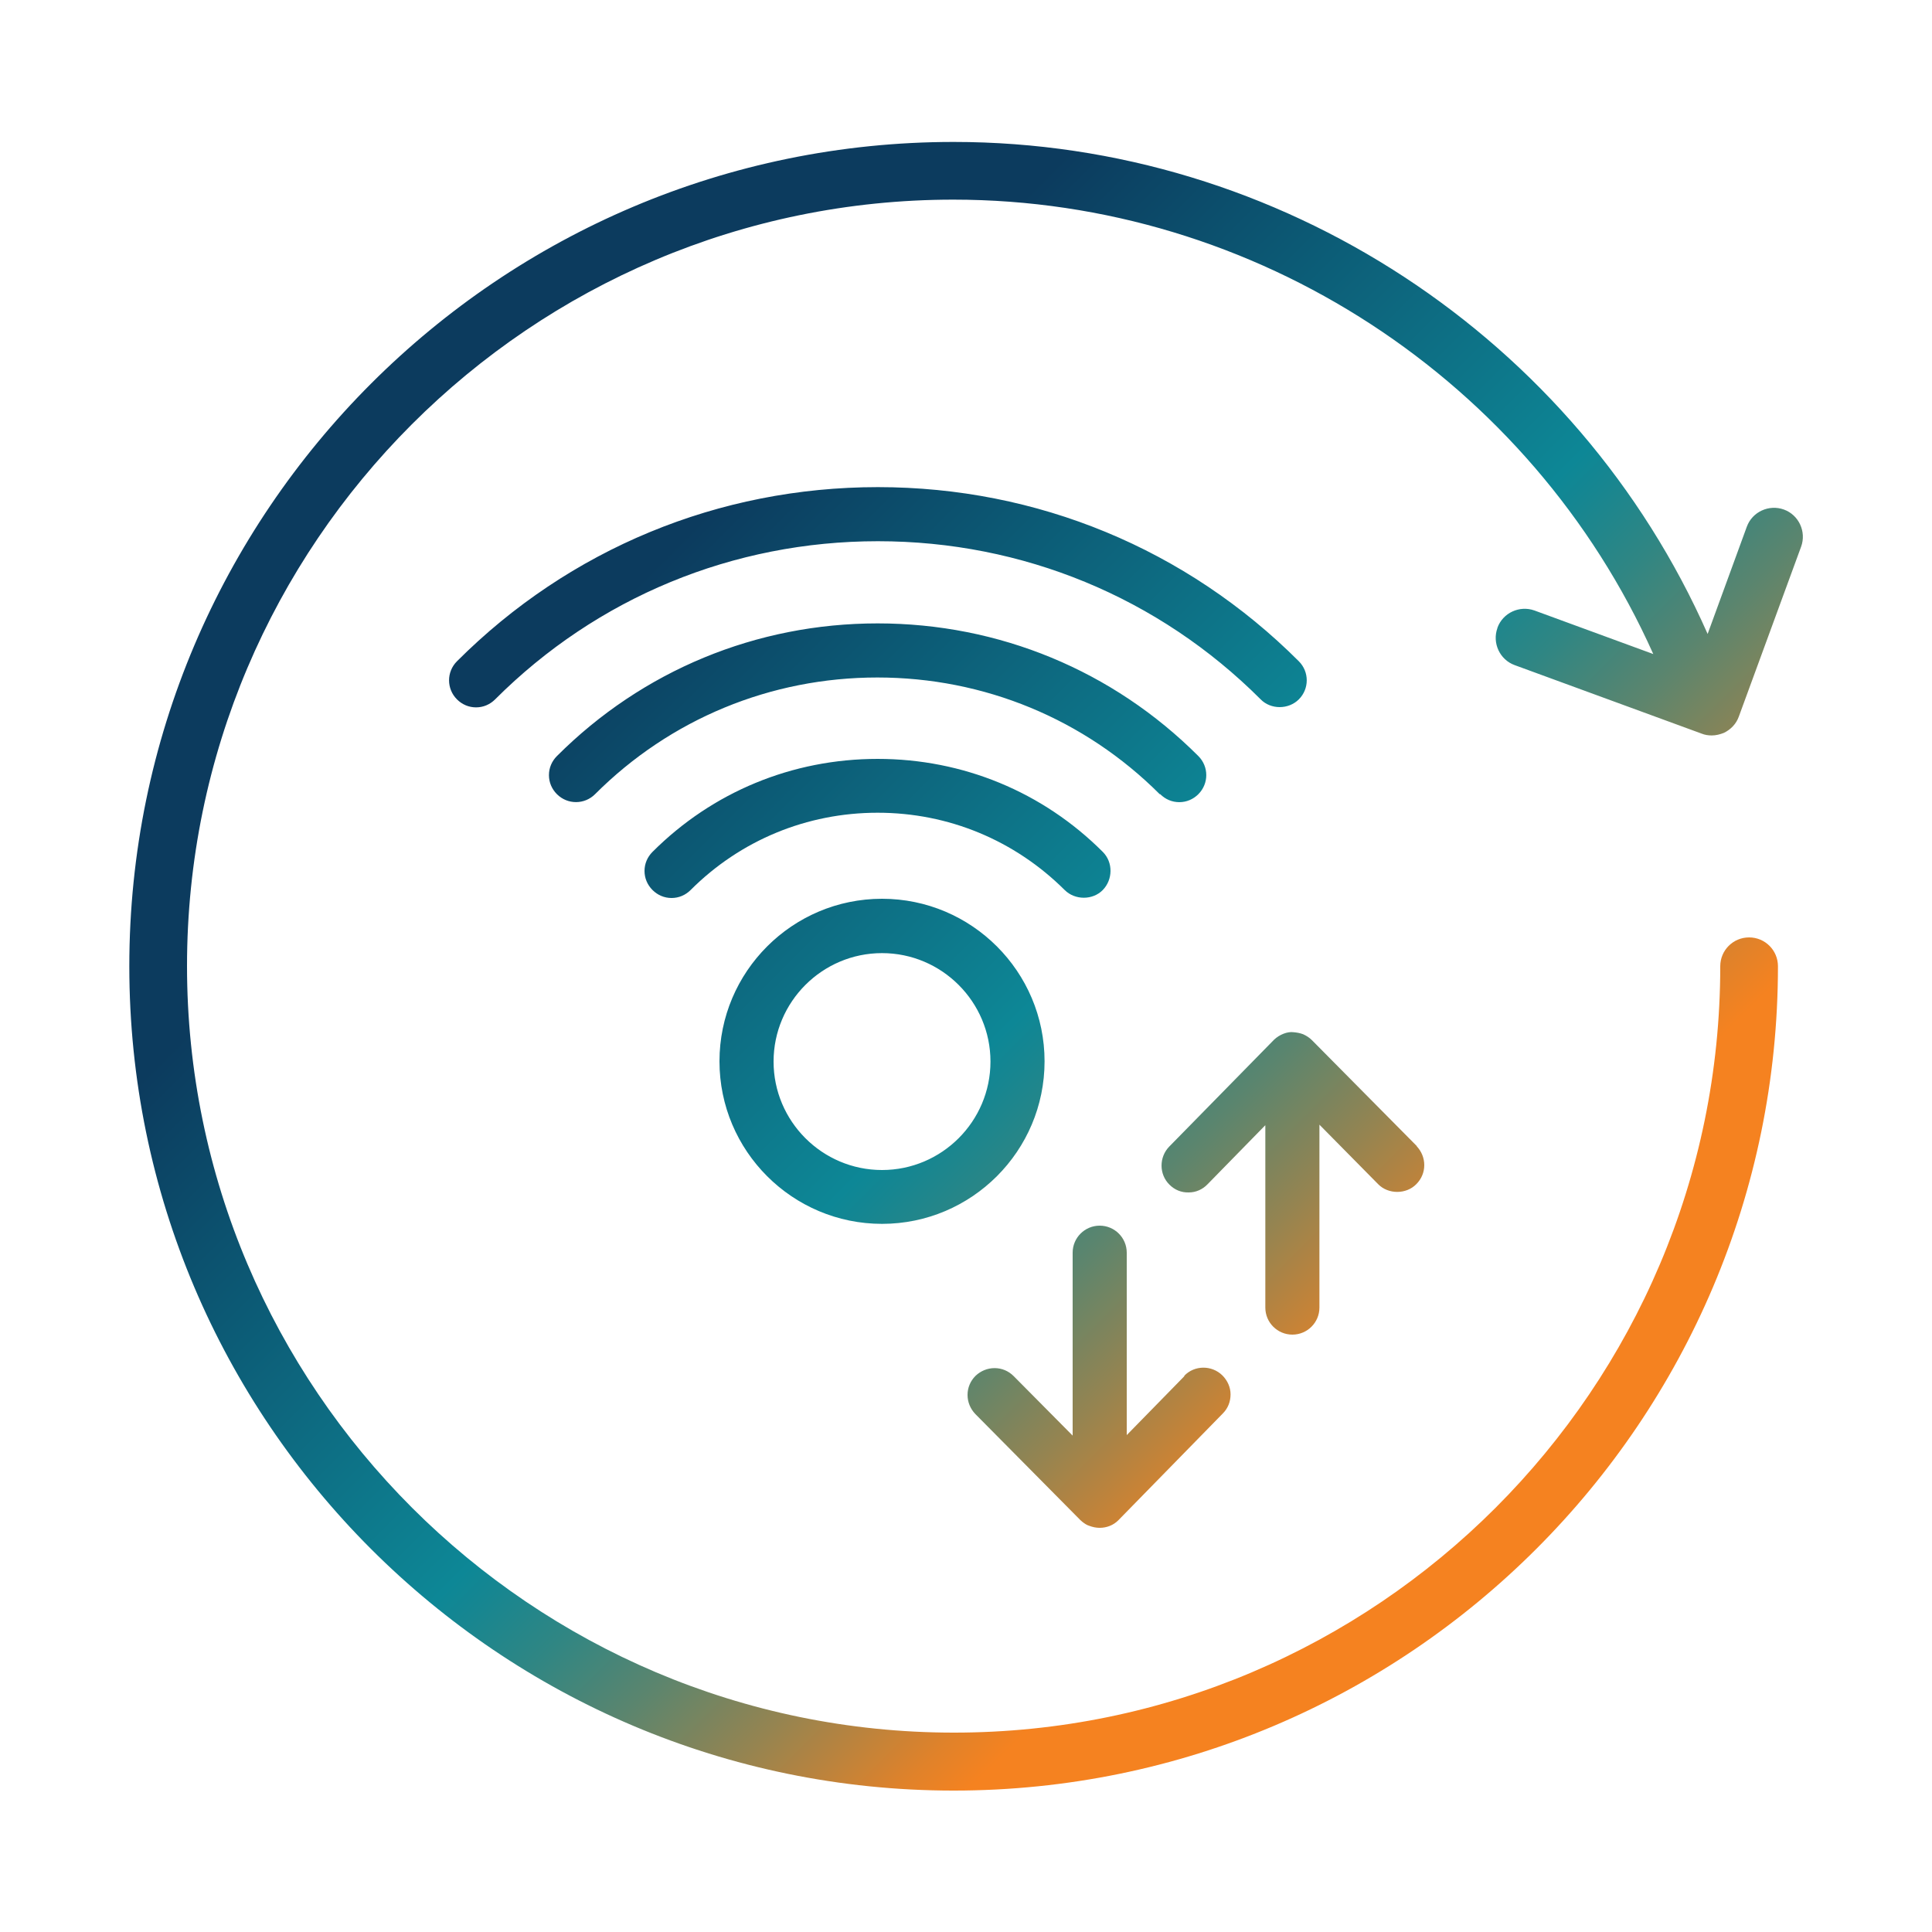<?xml version="1.0" encoding="UTF-8"?> <svg xmlns="http://www.w3.org/2000/svg" xmlns:xlink="http://www.w3.org/1999/xlink" id="GRADIENT" viewBox="0 0 75 75"><defs><linearGradient id="linear-gradient" x1="15.62" y1="13.66" x2="60.85" y2="58.89" gradientUnits="userSpaceOnUse"><stop offset="0" stop-color="#0c3b5e"></stop><stop offset=".2" stop-color="#0c3b5e"></stop><stop offset=".55" stop-color="#0d8796"></stop><stop offset=".57" stop-color="#168691"></stop><stop offset=".62" stop-color="#308683"></stop><stop offset=".68" stop-color="#5b856e"></stop><stop offset=".75" stop-color="#968450"></stop><stop offset=".83" stop-color="#e0822a"></stop><stop offset=".86" stop-color="#f58220"></stop><stop offset="1" stop-color="#f58220"></stop></linearGradient></defs><path d="M34.08,21.01c-5.62,0-10.9,2.18-14.86,6.14-.2.2-.46.31-.74.31s-.54-.11-.74-.31c-.41-.41-.41-1.07,0-1.48,4.36-4.36,10.16-6.76,16.34-6.76s11.98,2.4,16.34,6.76c.41.41.41,1.07,0,1.48-.4.4-1.09.4-1.48,0-3.96-3.96-9.24-6.14-14.86-6.14ZM45.04,30.83h0c.2.2.46.31.74.31s.54-.11.74-.31c.41-.41.41-1.07,0-1.48-3.32-3.32-7.74-5.15-12.45-5.15s-9.13,1.83-12.45,5.15c-.2.2-.31.46-.31.74s.11.54.31.74c.41.41,1.07.41,1.48,0,2.92-2.92,6.82-4.53,10.96-4.53s8.04,1.61,10.96,4.53ZM41.33,34.55c.4.4,1.09.4,1.48,0s.41-1.07,0-1.48c-2.33-2.33-5.43-3.61-8.74-3.61s-6.41,1.28-8.74,3.61c-.2.2-.31.46-.31.74s.11.54.31.74c.2.2.46.31.74.31s.54-.11.74-.31c1.93-1.93,4.51-3,7.26-3s5.32,1.07,7.26,3ZM34.24,47.51c-3.48,0-6.31-2.83-6.31-6.31s2.83-6.31,6.31-6.31,6.31,2.83,6.31,6.31-2.83,6.31-6.31,6.31ZM34.24,37c-2.32,0-4.21,1.89-4.21,4.21s1.89,4.21,4.21,4.21,4.21-1.89,4.21-4.21-1.89-4.21-4.21-4.21ZM45.98,53.42l-2.24,2.29v-7.08c0-.58-.47-1.05-1.05-1.05s-1.05.47-1.05,1.05v7.1l-2.29-2.31c-.2-.2-.46-.31-.74-.31h0c-.28,0-.54.11-.74.3-.2.2-.31.46-.31.74,0,.28.11.54.3.74l4.08,4.12.08.07h0c.08.06.16.12.26.15.13.05.27.08.41.08.27,0,.53-.1.72-.29l4.06-4.15c.2-.2.3-.46.3-.74s-.12-.54-.32-.74c-.41-.4-1.08-.4-1.48.02ZM55.01,44.5l-4.08-4.12c-.1-.1-.21-.17-.34-.23-.13-.05-.26-.07-.38-.08-.23-.03-.54.09-.75.29l-4.07,4.15c-.4.41-.4,1.08.01,1.48.2.2.46.31.75.3.28,0,.54-.12.73-.32l2.24-2.29v7.08c0,.58.47,1.05,1.05,1.05s1.05-.47,1.05-1.05v-7.1l2.28,2.31c.39.4,1.09.4,1.48,0,.2-.2.31-.46.31-.74,0-.28-.11-.54-.3-.74ZM58.13,24.38c-.21.58.09,1.23.67,1.44l7.26,2.66c.12.05.26.07.39.07.16,0,.32-.04.47-.1.27-.13.48-.35.58-.63l2.42-6.6c.21-.58-.09-1.23-.67-1.44-.58-.21-1.23.09-1.44.67l-1.52,4.16c-5.08-11.5-16.59-19.1-29.27-19.1-17.64,0-32,14.35-32,32s14.35,32,32,32,32-14.35,32-32c0-.62-.5-1.12-1.12-1.12s-1.12.5-1.12,1.12c0,16.4-13.35,29.75-29.75,29.75S7.26,53.9,7.26,37.5,20.61,7.75,37.01,7.75c11.75,0,22.42,7.02,27.17,17.64l-4.61-1.69c-.58-.21-1.23.09-1.44.67Z" fill="url(#linear-gradient)"></path></svg> 